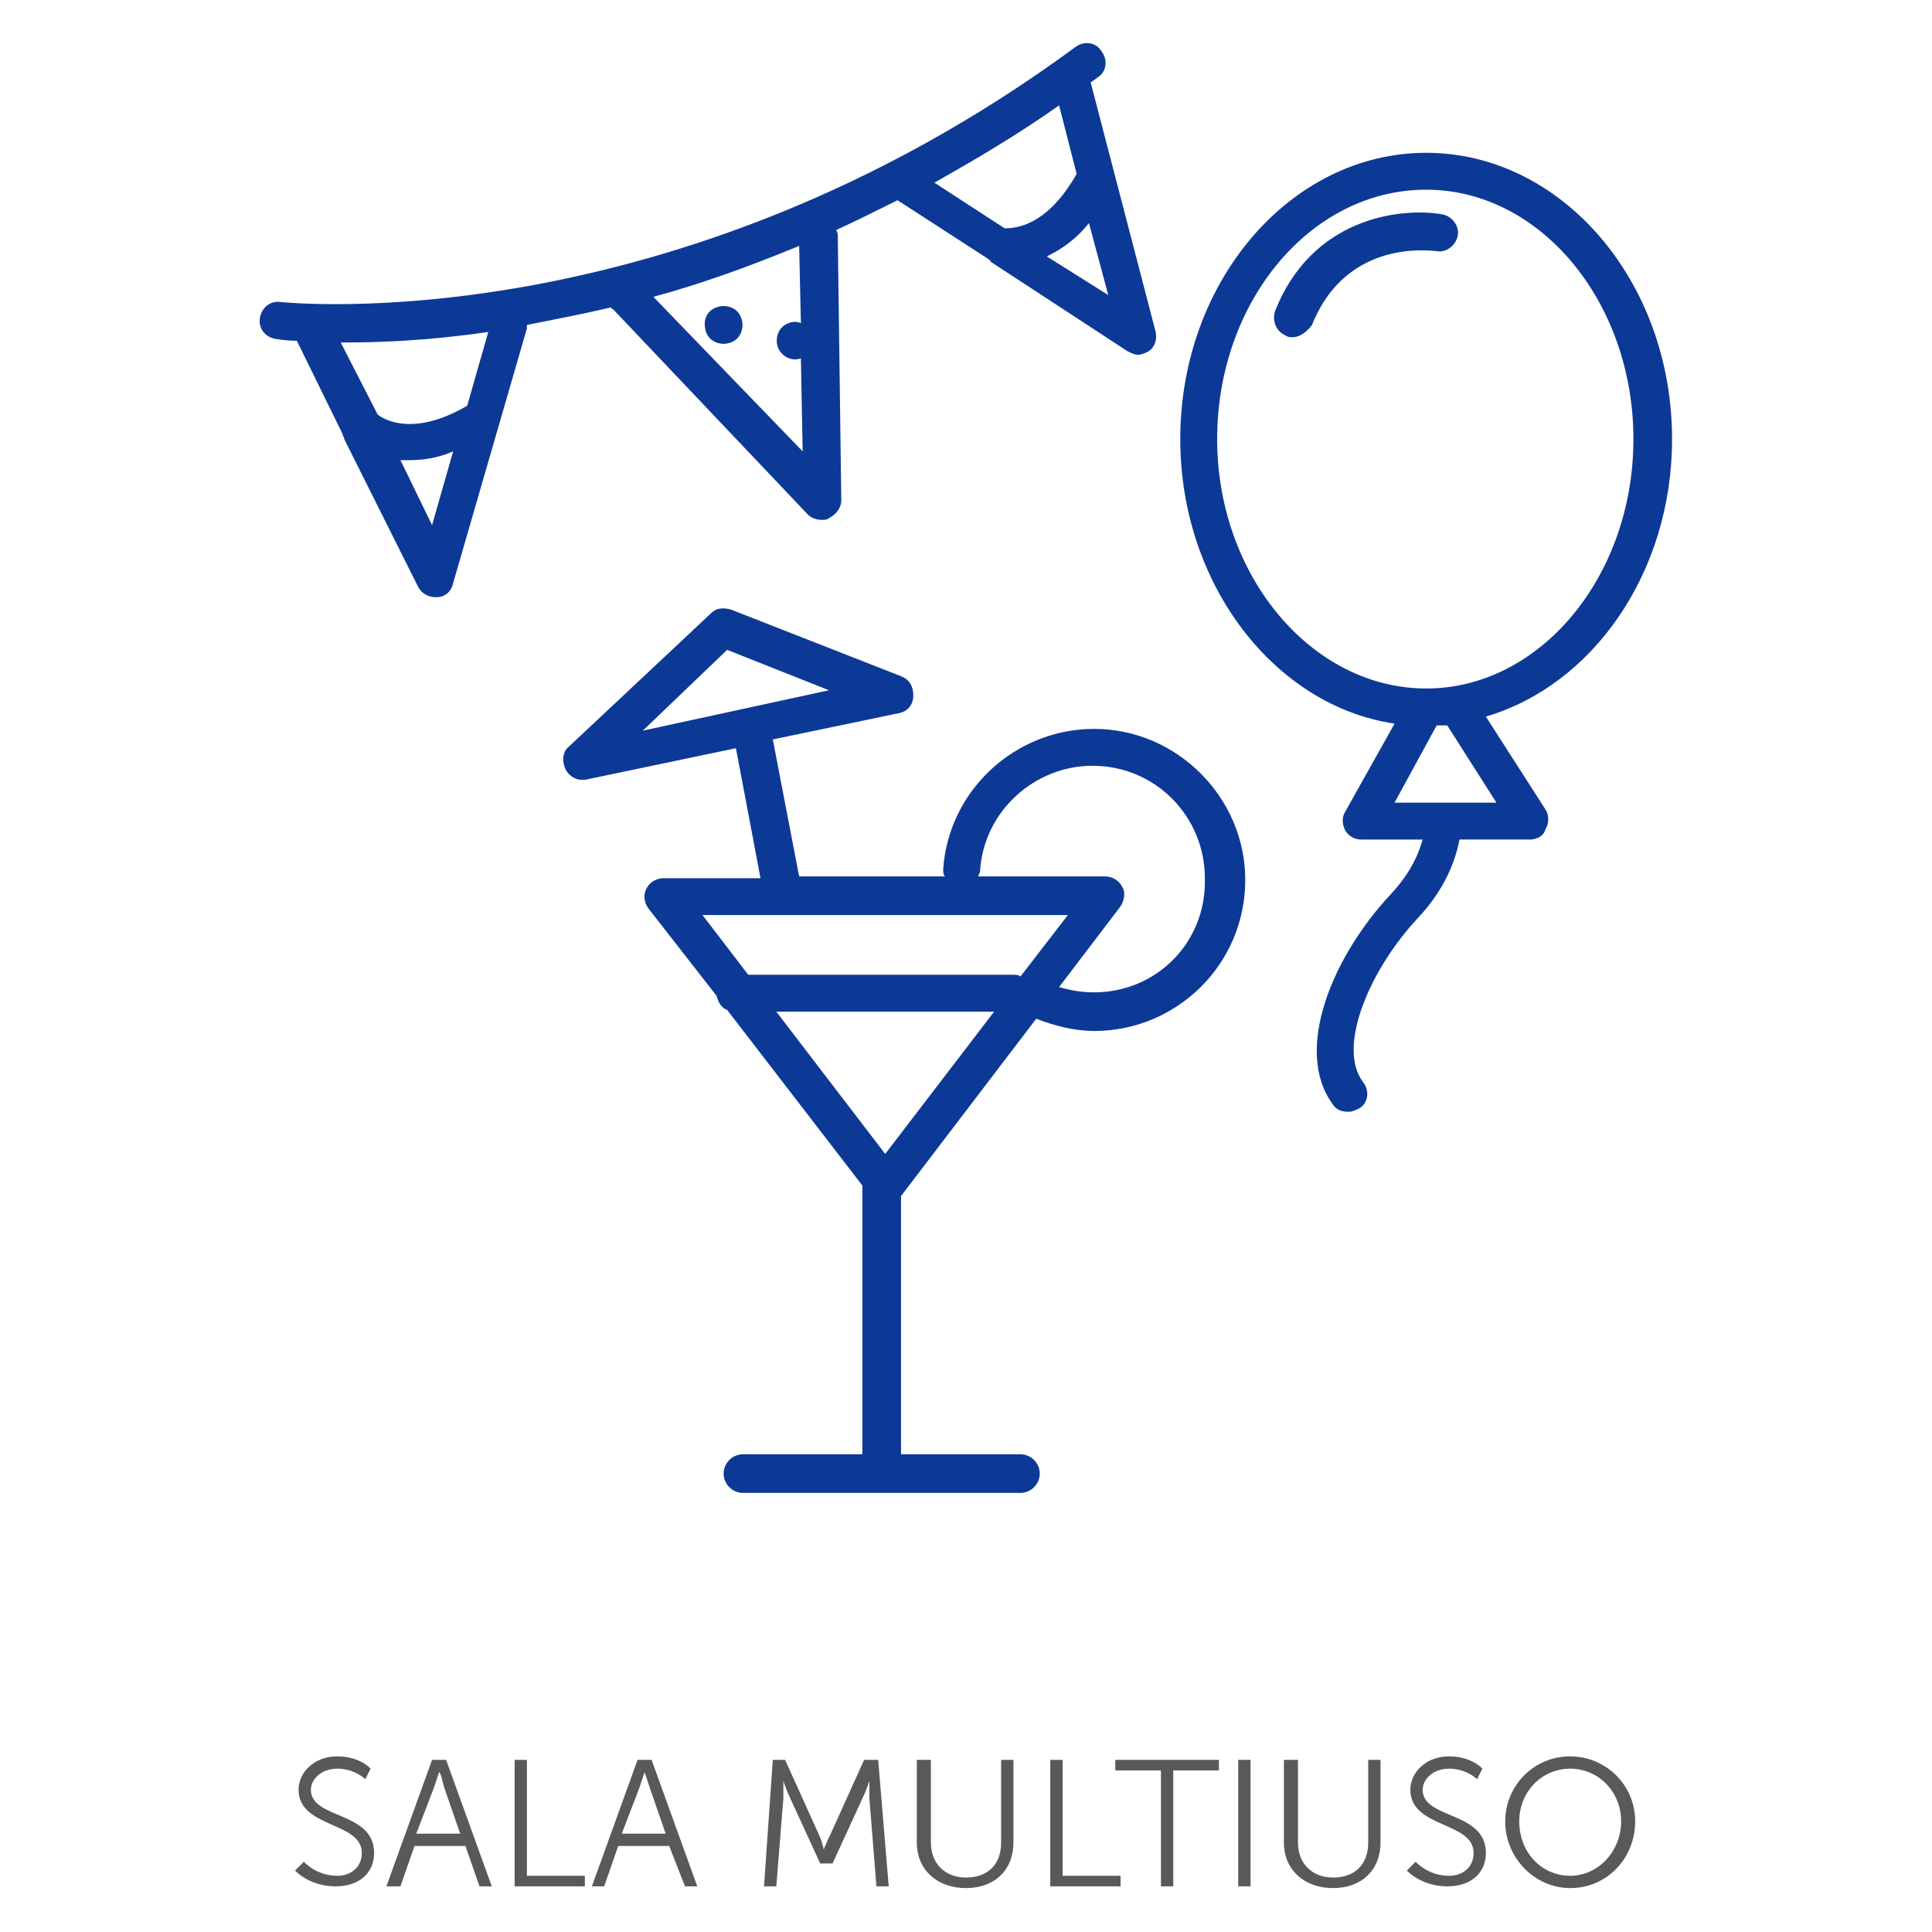<?xml version="1.0" encoding="utf-8"?>
<!-- Generator: Adobe Illustrator 25.2.1, SVG Export Plug-In . SVG Version: 6.00 Build 0)  -->
<svg version="1.1" id="Capa_1" xmlns="http://www.w3.org/2000/svg" xmlns:xlink="http://www.w3.org/1999/xlink" x="0px" y="0px"
	 viewBox="0 0 110 110" style="enable-background:new 0 0 110 110;" xml:space="preserve">
<style type="text/css">
	.st0{fill:#0D3996;}
	.st1{fill:#595959;}
</style>
<g>
	<g>
		<g>
			<path class="st0" d="M65.8,18.9L62.1,4.7c0.1-0.1,0.3-0.2,0.4-0.3c0.5-0.3,0.6-1,0.2-1.5c-0.3-0.5-1-0.6-1.5-0.2
				c-23,16.9-45,14.5-45.2,14.5c-0.6-0.1-1.1,0.3-1.2,0.9c-0.1,0.6,0.3,1.1,0.9,1.2c0.1,0,0.5,0.1,1.2,0.1l2.6,5.3
				c0,0.1,0.1,0.2,0.1,0.3l4.2,8.4c0.2,0.4,0.6,0.6,1,0.6c0,0,0.1,0,0.1,0c0.4,0,0.8-0.3,0.9-0.8L30,18.7c0-0.1,0-0.1,0-0.2
				c1.5-0.3,3.1-0.6,4.8-1c0,0,0,0.1,0.1,0.1L46,29.3c0.2,0.2,0.5,0.3,0.8,0.3c0.1,0,0.3,0,0.4-0.1c0.4-0.2,0.7-0.6,0.7-1l-0.2-15
				c0-0.1,0-0.3-0.1-0.4c1.1-0.5,2.3-1.1,3.5-1.7l5.1,3.3c0.1,0.1,0.2,0.1,0.2,0.2l7.8,5.1c0.2,0.1,0.4,0.2,0.6,0.2
				c0.2,0,0.4-0.1,0.6-0.2C65.7,19.8,65.9,19.4,65.8,18.9z M19.6,19.5c2,0,4.8-0.1,8.2-0.6l-1.2,4.2c-2.9,1.7-4.6,0.9-5.1,0.5
				l-2.1-4.1C19.4,19.5,19.5,19.5,19.6,19.5z M24.6,29.9l-1.8-3.7c0.2,0,0.3,0,0.5,0c0.7,0,1.6-0.1,2.5-0.5L24.6,29.9z M37.2,16.9
				c2.6-0.7,5.4-1.7,8.3-2.9l0.1,4.4c-0.2-0.1-0.5-0.1-0.7,0c-0.6,0.2-0.8,0.9-0.6,1.4c0.2,0.5,0.8,0.8,1.3,0.6l0.1,5.3L37.2,16.9z
				 M57.2,13l-4-2.6c2.3-1.3,4.7-2.7,7.1-4.4l1,3.9C59.6,12.9,57.8,13,57.2,13z M59.6,14.6c0.8-0.4,1.6-0.9,2.4-1.9l1.1,4.1
				L59.6,14.6z"/>
			<path class="st0" d="M40.2,18.9c0.2,0.6,0.9,0.8,1.4,0.6c0.6-0.2,0.8-0.9,0.6-1.4c-0.2-0.6-0.9-0.8-1.4-0.6
				C40.2,17.7,40,18.3,40.2,18.9z"/>
		</g>
		<g>
			<path class="st0" d="M95.2,25c0-9-6.3-16.3-14-16.3c-7.7,0-14,7.3-14,16.3c0,8.3,5.4,15.2,12.2,16.2l-2.8,5
				c-0.2,0.3-0.2,0.7,0,1.1c0.2,0.3,0.5,0.5,0.9,0.5h3.5c-0.2,0.7-0.6,1.8-1.8,3.1c-3.3,3.5-5.6,8.9-3.3,12c0.2,0.3,0.5,0.4,0.9,0.4
				c0.2,0,0.4-0.1,0.6-0.2c0.5-0.3,0.6-1,0.2-1.5c-1.5-2,0.4-6.4,3.1-9.3c1.7-1.8,2.2-3.5,2.4-4.5h4c0.4,0,0.8-0.2,0.9-0.6
				c0.2-0.3,0.2-0.8,0-1.1l-3.4-5.3C90.7,39,95.2,32.6,95.2,25z M85.2,45.7h-5.8l2.4-4.4c0.2,0,0.4,0,0.6,0L85.2,45.7z M81.2,39.2
				c-6.5,0-11.9-6.4-11.9-14.2c0-7.8,5.3-14.2,11.9-14.2C87.7,10.8,93,17.2,93,25C93,32.8,87.7,39.2,81.2,39.2z"/>
			<path class="st0" d="M73.6,19.2c-0.1,0-0.3,0-0.4-0.1c-0.5-0.2-0.8-0.8-0.6-1.4c2.1-5.3,7.1-5.9,9.5-5.5c0.6,0.1,1,0.7,0.9,1.2
				c-0.1,0.6-0.7,1-1.2,0.9c-0.2,0-5.1-0.8-7.1,4.2C74.4,18.9,74,19.2,73.6,19.2z"/>
		</g>
		<path class="st0" d="M62.3,41.5c-4.5,0-8.3,3.5-8.6,8c0,0.1,0,0.3,0.1,0.4h-8.3l-1.5-7.8l7.2-1.5c0.5-0.1,0.8-0.5,0.8-1
			c0-0.5-0.2-0.9-0.7-1.1l-9.7-3.8c-0.4-0.1-0.8-0.1-1.1,0.2l-8.1,7.6c-0.4,0.3-0.4,0.9-0.2,1.3c0.2,0.4,0.6,0.6,0.9,0.6
			c0.1,0,0.1,0,0.2,0l8.6-1.8l1.4,7.4h-5.5c-0.4,0-0.8,0.2-1,0.6c-0.2,0.4-0.1,0.8,0.1,1.1l3.9,5c0.1,0.4,0.3,0.7,0.6,0.8l7.7,10
			v15.3h-6.8c-0.6,0-1.1,0.5-1.1,1.1c0,0.6,0.5,1.1,1.1,1.1h15.8c0.6,0,1.1-0.5,1.1-1.1c0-0.6-0.5-1.1-1.1-1.1h-6.8V68.1L59,58
			c1,0.4,2.2,0.7,3.3,0.7c4.7,0,8.6-3.8,8.6-8.6C70.9,45.4,67,41.5,62.3,41.5z M41.4,37l5.8,2.3l-10.6,2.3L41.4,37z M60.8,52.1
			l-2.7,3.5c-0.1-0.1-0.3-0.1-0.4-0.1H42.6L40,52.1H60.8z M50.4,65.7l-6.2-8.1h12.4L50.4,65.7z M62.3,56.5c-0.7,0-1.3-0.1-2-0.3
			l3.5-4.6c0.2-0.3,0.3-0.8,0.1-1.1c-0.2-0.4-0.6-0.6-1-0.6h-7.2c0-0.1,0.1-0.2,0.1-0.3c0.2-3.4,3.1-6,6.4-6c3.6,0,6.4,2.9,6.4,6.4
			C68.7,53.7,65.8,56.5,62.3,56.5z"/>
	</g>
	<g>
		<path class="st1" d="M17.3,106c0,0,0.7,0.8,1.9,0.8c0.8,0,1.4-0.5,1.4-1.3c0-1.8-3.6-1.4-3.6-3.6c0-1,0.9-1.9,2.2-1.9
			c1.3,0,1.9,0.7,1.9,0.7l-0.3,0.6c0,0-0.6-0.6-1.6-0.6c-0.9,0-1.5,0.6-1.5,1.2c0,1.7,3.6,1.2,3.6,3.6c0,1.1-0.8,1.9-2.2,1.9
			c-1.5,0-2.3-0.9-2.3-0.9L17.3,106z"/>
		<path class="st1" d="M26.5,105.1h-2.9l-0.8,2.3H22l2.6-7.2h0.8l2.6,7.2h-0.7L26.5,105.1z M25,100.9c0,0-0.2,0.6-0.3,0.9l-1,2.6
			h2.5l-0.9-2.6C25.2,101.5,25.1,100.9,25,100.9L25,100.9z"/>
		<path class="st1" d="M29.3,100.2H30v6.6h3.3v0.6h-4V100.2z"/>
		<path class="st1" d="M38.1,105.1h-2.9l-0.8,2.3h-0.7l2.6-7.2h0.8l2.6,7.2H39L38.1,105.1z M36.7,100.9c0,0-0.2,0.6-0.3,0.9l-1,2.6
			h2.5l-0.9-2.6C36.9,101.5,36.7,100.9,36.7,100.9L36.7,100.9z"/>
		<path class="st1" d="M44,100.2h0.7l1.9,4.2c0.2,0.4,0.3,0.9,0.3,0.9h0c0,0,0.2-0.5,0.4-0.9l1.9-4.2H50l0.6,7.2h-0.7l-0.4-5
			c0-0.4,0-1,0-1h0c0,0-0.2,0.6-0.4,1l-1.7,3.7h-0.7l-1.7-3.7c-0.2-0.4-0.4-1-0.4-1h0c0,0,0,0.6,0,1l-0.4,5h-0.7L44,100.2z"/>
		<path class="st1" d="M52.3,100.2H53v4.7c0,1.2,0.8,2,2,2c1.2,0,2-0.7,2-2v-4.7h0.7v4.7c0,1.6-1.1,2.6-2.7,2.6
			c-1.6,0-2.8-1-2.8-2.6V100.2z"/>
		<path class="st1" d="M59.8,100.2h0.7v6.6h3.3v0.6h-4V100.2z"/>
		<path class="st1" d="M66.1,100.8h-2.6v-0.6h5.9v0.6h-2.6v6.6h-0.7V100.8z"/>
		<path class="st1" d="M70.5,100.2h0.7v7.2h-0.7V100.2z"/>
		<path class="st1" d="M73.2,100.2h0.7v4.7c0,1.2,0.8,2,2,2c1.2,0,2-0.7,2-2v-4.7h0.7v4.7c0,1.6-1.1,2.6-2.7,2.6
			c-1.6,0-2.8-1-2.8-2.6V100.2z"/>
		<path class="st1" d="M80.6,106c0,0,0.7,0.8,1.9,0.8c0.8,0,1.4-0.5,1.4-1.3c0-1.8-3.6-1.4-3.6-3.6c0-1,0.9-1.9,2.2-1.9
			c1.3,0,1.9,0.7,1.9,0.7l-0.3,0.6c0,0-0.6-0.6-1.6-0.6c-0.9,0-1.5,0.6-1.5,1.2c0,1.7,3.6,1.2,3.6,3.6c0,1.1-0.8,1.9-2.2,1.9
			c-1.5,0-2.3-0.9-2.3-0.9L80.6,106z"/>
		<path class="st1" d="M89.4,100c2,0,3.7,1.6,3.7,3.7c0,2.1-1.6,3.8-3.7,3.8c-2,0-3.7-1.7-3.7-3.8C85.7,101.7,87.3,100,89.4,100z
			 M89.4,106.8c1.6,0,2.9-1.4,2.9-3.1c0-1.7-1.3-3-2.9-3c-1.6,0-2.9,1.3-2.9,3C86.5,105.5,87.8,106.8,89.4,106.8z"/>
	</g>
</g>
</svg>
